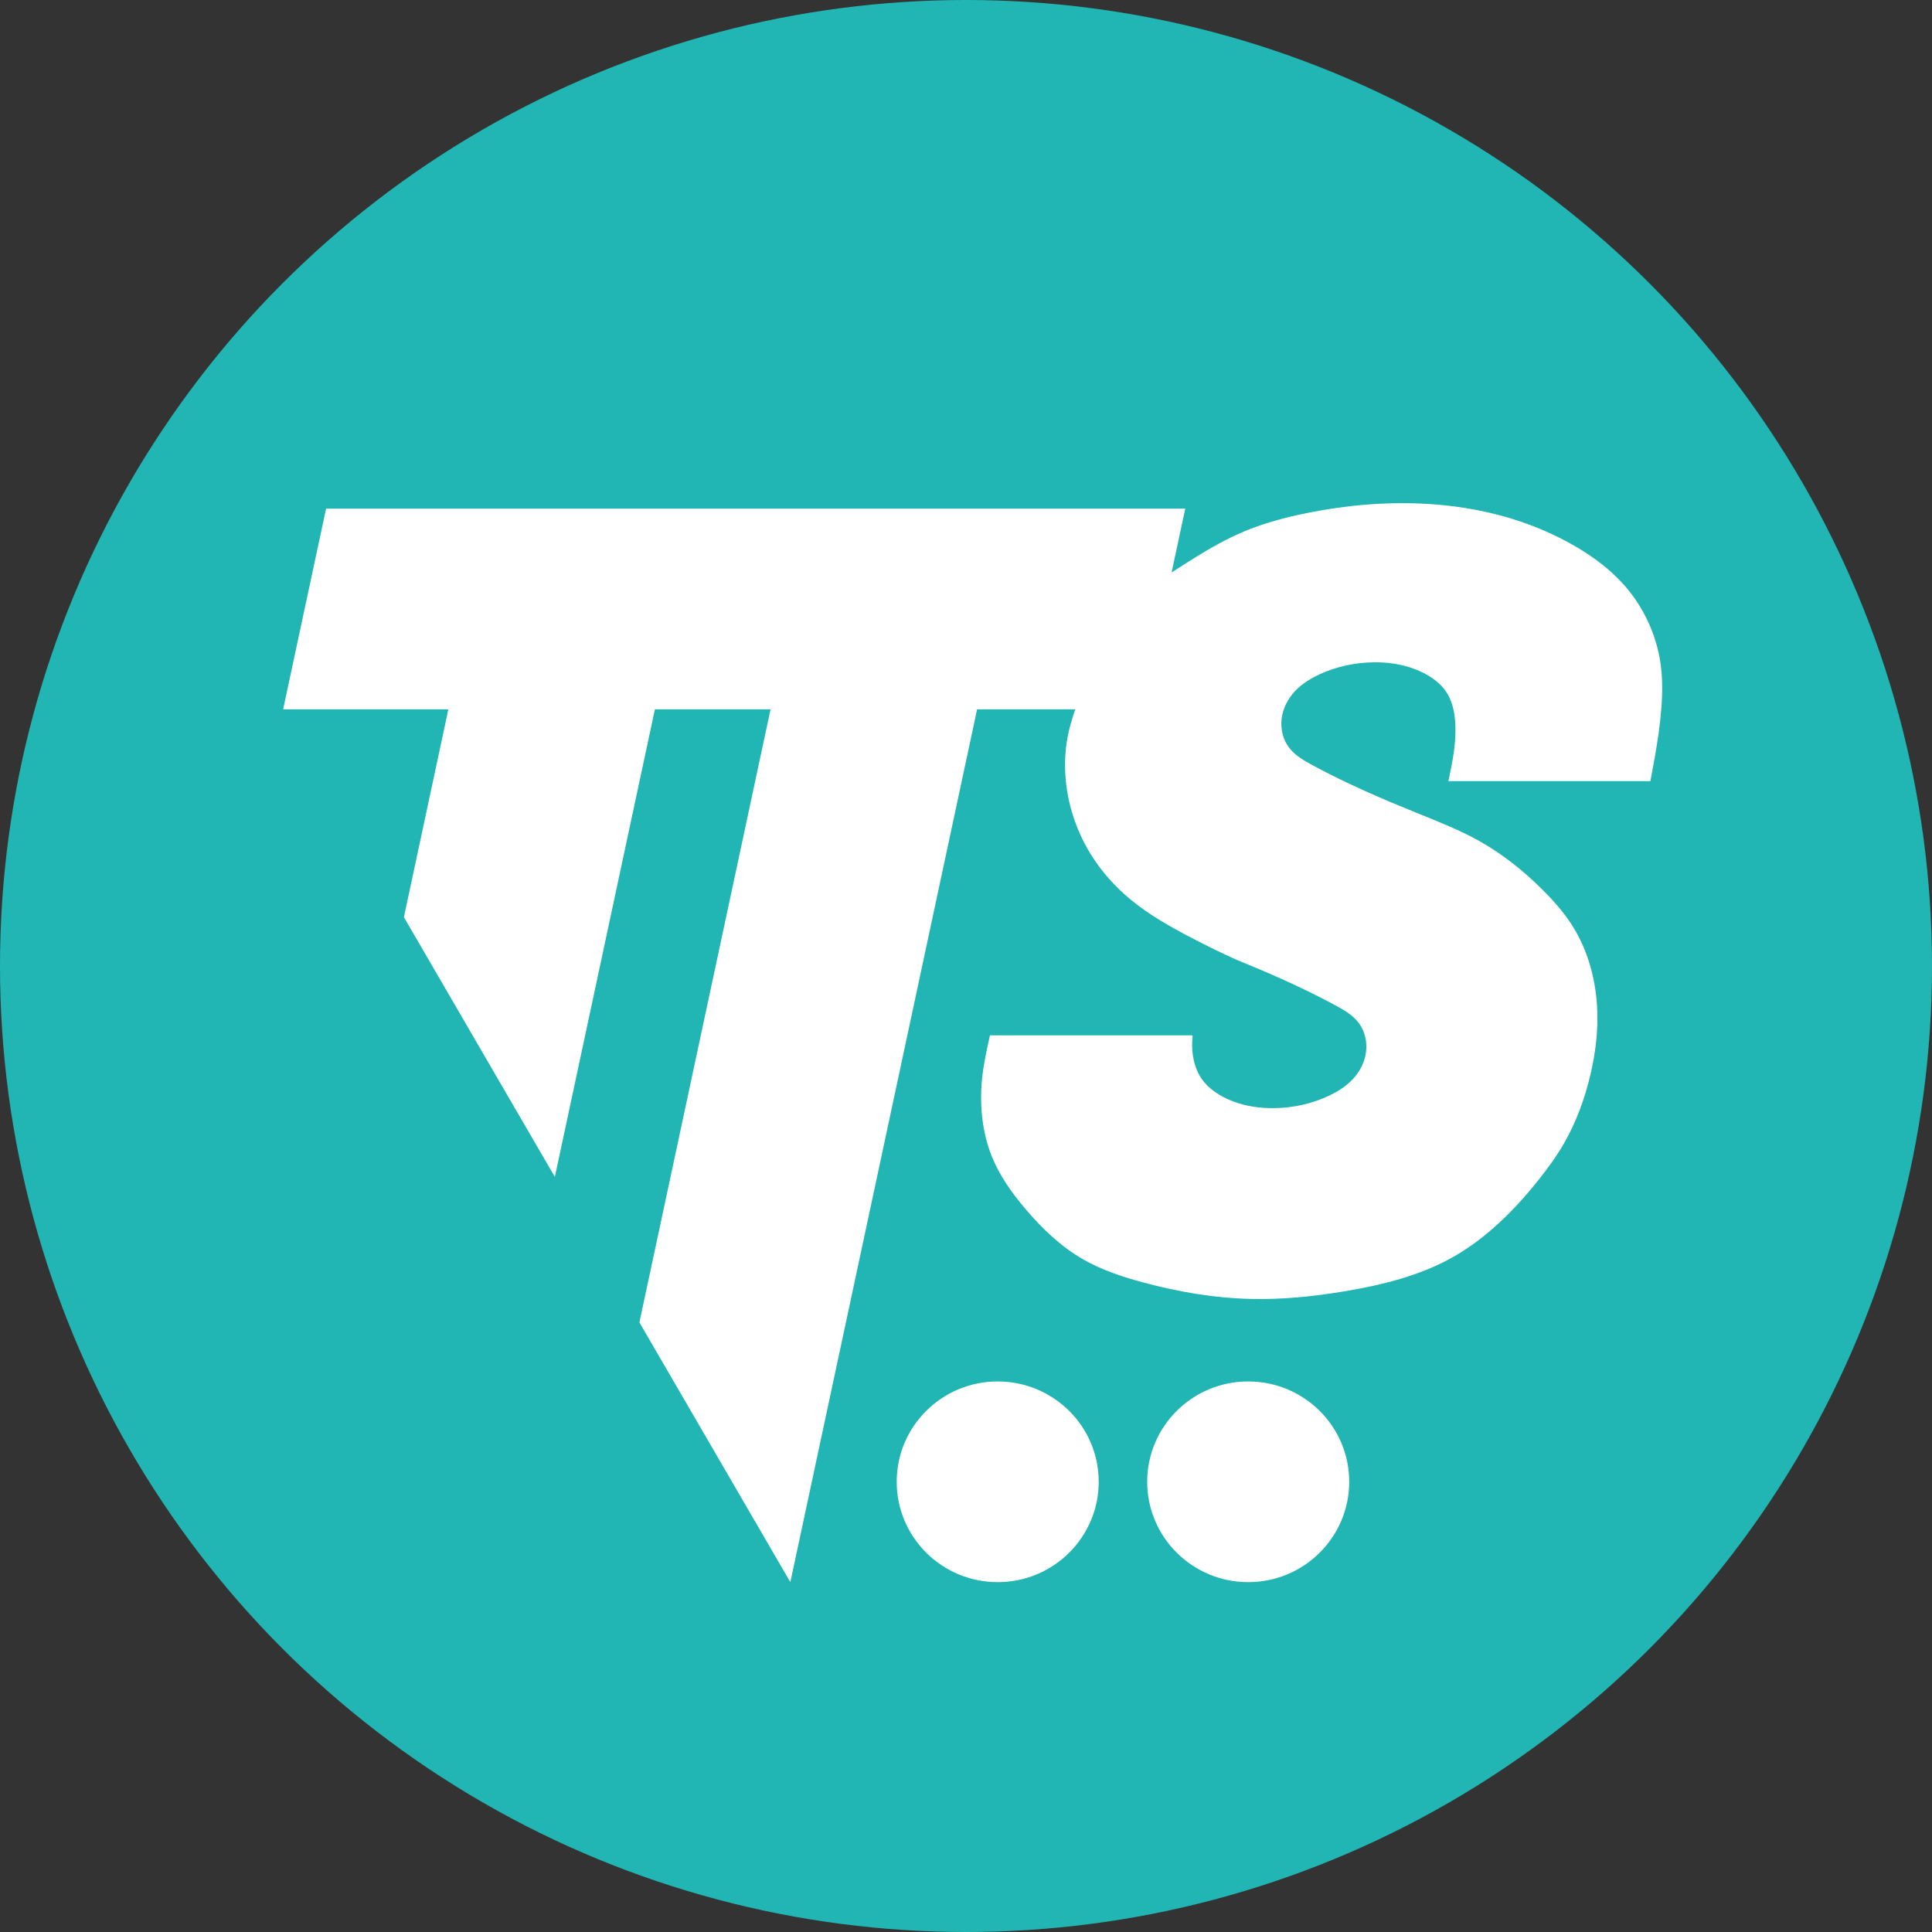 <?xml version="1.0" encoding="UTF-8"?>
<svg width="116px" height="116px" viewBox="0 0 116 116" version="1.1" xmlns="http://www.w3.org/2000/svg" xmlns:xlink="http://www.w3.org/1999/xlink">
    <rect x="0" y="0" width="116" height="116" fill="#333333" stroke="none"/>
    <title>logo-white</title>
    <g id="Desktop" stroke="none" stroke-width="1" fill="none" fill-rule="evenodd">
        <g id="1---Login" transform="translate(-294, -25)">
            <g id="logo-white" transform="translate(294, 25)">
                <circle id="Oval" fill="#21B6B3" cx="58" cy="58" r="58"></circle>
                <g id="Group-9" transform="translate(17, 30.204)" fill="#FFFFFF" fill-rule="nonzero">
                    <path d="M64.009,58.764 C64.009,55.438 61.293,52.74 57.944,52.74 C54.595,52.74 51.879,55.438 51.879,58.764 C51.879,62.092 54.595,64.79 57.944,64.79 C61.293,64.79 64.009,62.092 64.009,58.764" id="Fill-1"></path>
                    <path d="M48.968,58.764 C48.968,55.438 46.252,52.74 42.903,52.74 C39.553,52.74 36.839,55.438 36.839,58.764 C36.839,62.092 39.553,64.79 42.903,64.79 C46.252,64.79 48.968,62.092 48.968,58.764" id="Fill-4"></path>
                    <path d="M54.164,0.336 L2.578,0.336 L-8.46938775e-05,12.386 L9.92,12.386 L7.251,24.864 L16.314,40.46 L22.321,12.386 L29.265,12.386 L21.391,49.195 L30.453,64.79 L41.666,12.386 L47.556,12.386 C47.424,12.793 47.294,13.199 47.193,13.612 C46.946,14.634 46.889,15.7 47.001,16.749 C47.164,18.298 47.693,19.813 48.52,21.134 C49.146,22.135 49.944,23.025 50.847,23.777 C51.981,24.723 53.283,25.452 54.601,26.137 C55.471,26.59 56.35,27.023 57.24,27.42 C59.217,28.226 61.141,29.064 63.094,30.111 C63.683,30.427 64.274,30.762 64.634,31.289 C64.913,31.696 65.055,32.218 65.037,32.726 C65.017,33.346 64.76,33.946 64.373,34.422 C63.951,34.941 63.374,35.313 62.761,35.599 C61.742,36.076 60.627,36.314 59.513,36.33 C58.678,36.341 57.845,36.229 57.048,35.93 C56.29,35.645 55.566,35.191 55.128,34.54 C54.696,33.897 54.54,33.065 54.583,32.279 C54.588,32.182 54.595,32.087 54.606,31.993 L54.568,31.961 L42.438,31.961 C42.246,32.822 42.055,33.682 41.965,34.566 C41.806,36.132 41.964,37.772 42.547,39.222 C43.014,40.385 43.754,41.426 44.582,42.398 C45.583,43.574 46.712,44.652 48.029,45.408 C49.125,46.037 50.351,46.447 51.592,46.783 C53.732,47.364 55.916,47.735 58.104,47.786 C59.964,47.831 61.825,47.644 63.685,47.335 C65.991,46.953 68.295,46.384 70.296,45.24 C71.132,44.762 71.915,44.183 72.643,43.547 C73.647,42.67 74.545,41.683 75.375,40.641 C75.928,39.946 76.452,39.228 76.895,38.462 C77.639,37.175 78.156,35.756 78.496,34.302 C78.817,32.929 78.98,31.525 78.884,30.115 C78.774,28.516 78.333,26.909 77.51,25.546 C77,24.697 76.341,23.943 75.634,23.237 C74.496,22.099 73.231,21.086 71.836,20.302 C70.635,19.627 69.338,19.121 68.066,18.606 C65.971,17.758 63.941,16.886 61.878,15.78 C61.289,15.464 60.698,15.129 60.338,14.602 C60.058,14.195 59.917,13.673 59.935,13.165 C59.955,12.545 60.211,11.945 60.599,11.469 C61.021,10.949 61.598,10.578 62.211,10.291 C63.229,9.816 64.347,9.578 65.459,9.562 C66.292,9.549 67.123,9.662 67.924,9.962 C68.685,10.248 69.417,10.703 69.844,11.352 C70.264,11.991 70.387,12.817 70.389,13.612 C70.391,14.678 70.177,15.687 69.963,16.696 L82.093,16.696 C82.183,16.211 82.275,15.725 82.36,15.238 C82.445,14.753 82.525,14.266 82.592,13.777 C82.659,13.29 82.713,12.801 82.75,12.31 C82.788,11.819 82.808,11.326 82.796,10.834 C82.785,10.34 82.744,9.846 82.658,9.36 C82.573,8.869 82.443,8.386 82.276,7.916 C82.109,7.445 81.902,6.988 81.661,6.549 C81.42,6.112 81.144,5.695 80.835,5.304 C80.525,4.915 80.184,4.554 79.819,4.218 C79.452,3.881 79.062,3.571 78.654,3.284 C78.247,2.997 77.823,2.732 77.387,2.487 C76.954,2.242 76.509,2.017 76.056,1.81 C75.606,1.603 75.146,1.416 74.678,1.247 C74.212,1.077 73.74,0.927 73.262,0.794 C72.526,0.59 71.777,0.428 71.022,0.305 C70.265,0.183 69.503,0.1 68.739,0.053 C67.974,0.006 67.208,-0.005 66.442,0.017 C65.678,0.039 64.915,0.093 64.157,0.178 C63.604,0.239 63.053,0.316 62.505,0.408 C61.955,0.5 61.408,0.606 60.865,0.728 C60.321,0.85 59.782,0.989 59.248,1.151 C58.718,1.312 58.194,1.497 57.684,1.711 C57.174,1.925 56.677,2.169 56.19,2.431 C55.703,2.696 55.225,2.979 54.754,3.271 C54.28,3.565 53.812,3.868 53.344,4.17 L54.164,0.336" id="Fill-7"></path>
                </g>
            </g>
        </g>
    </g>
</svg>